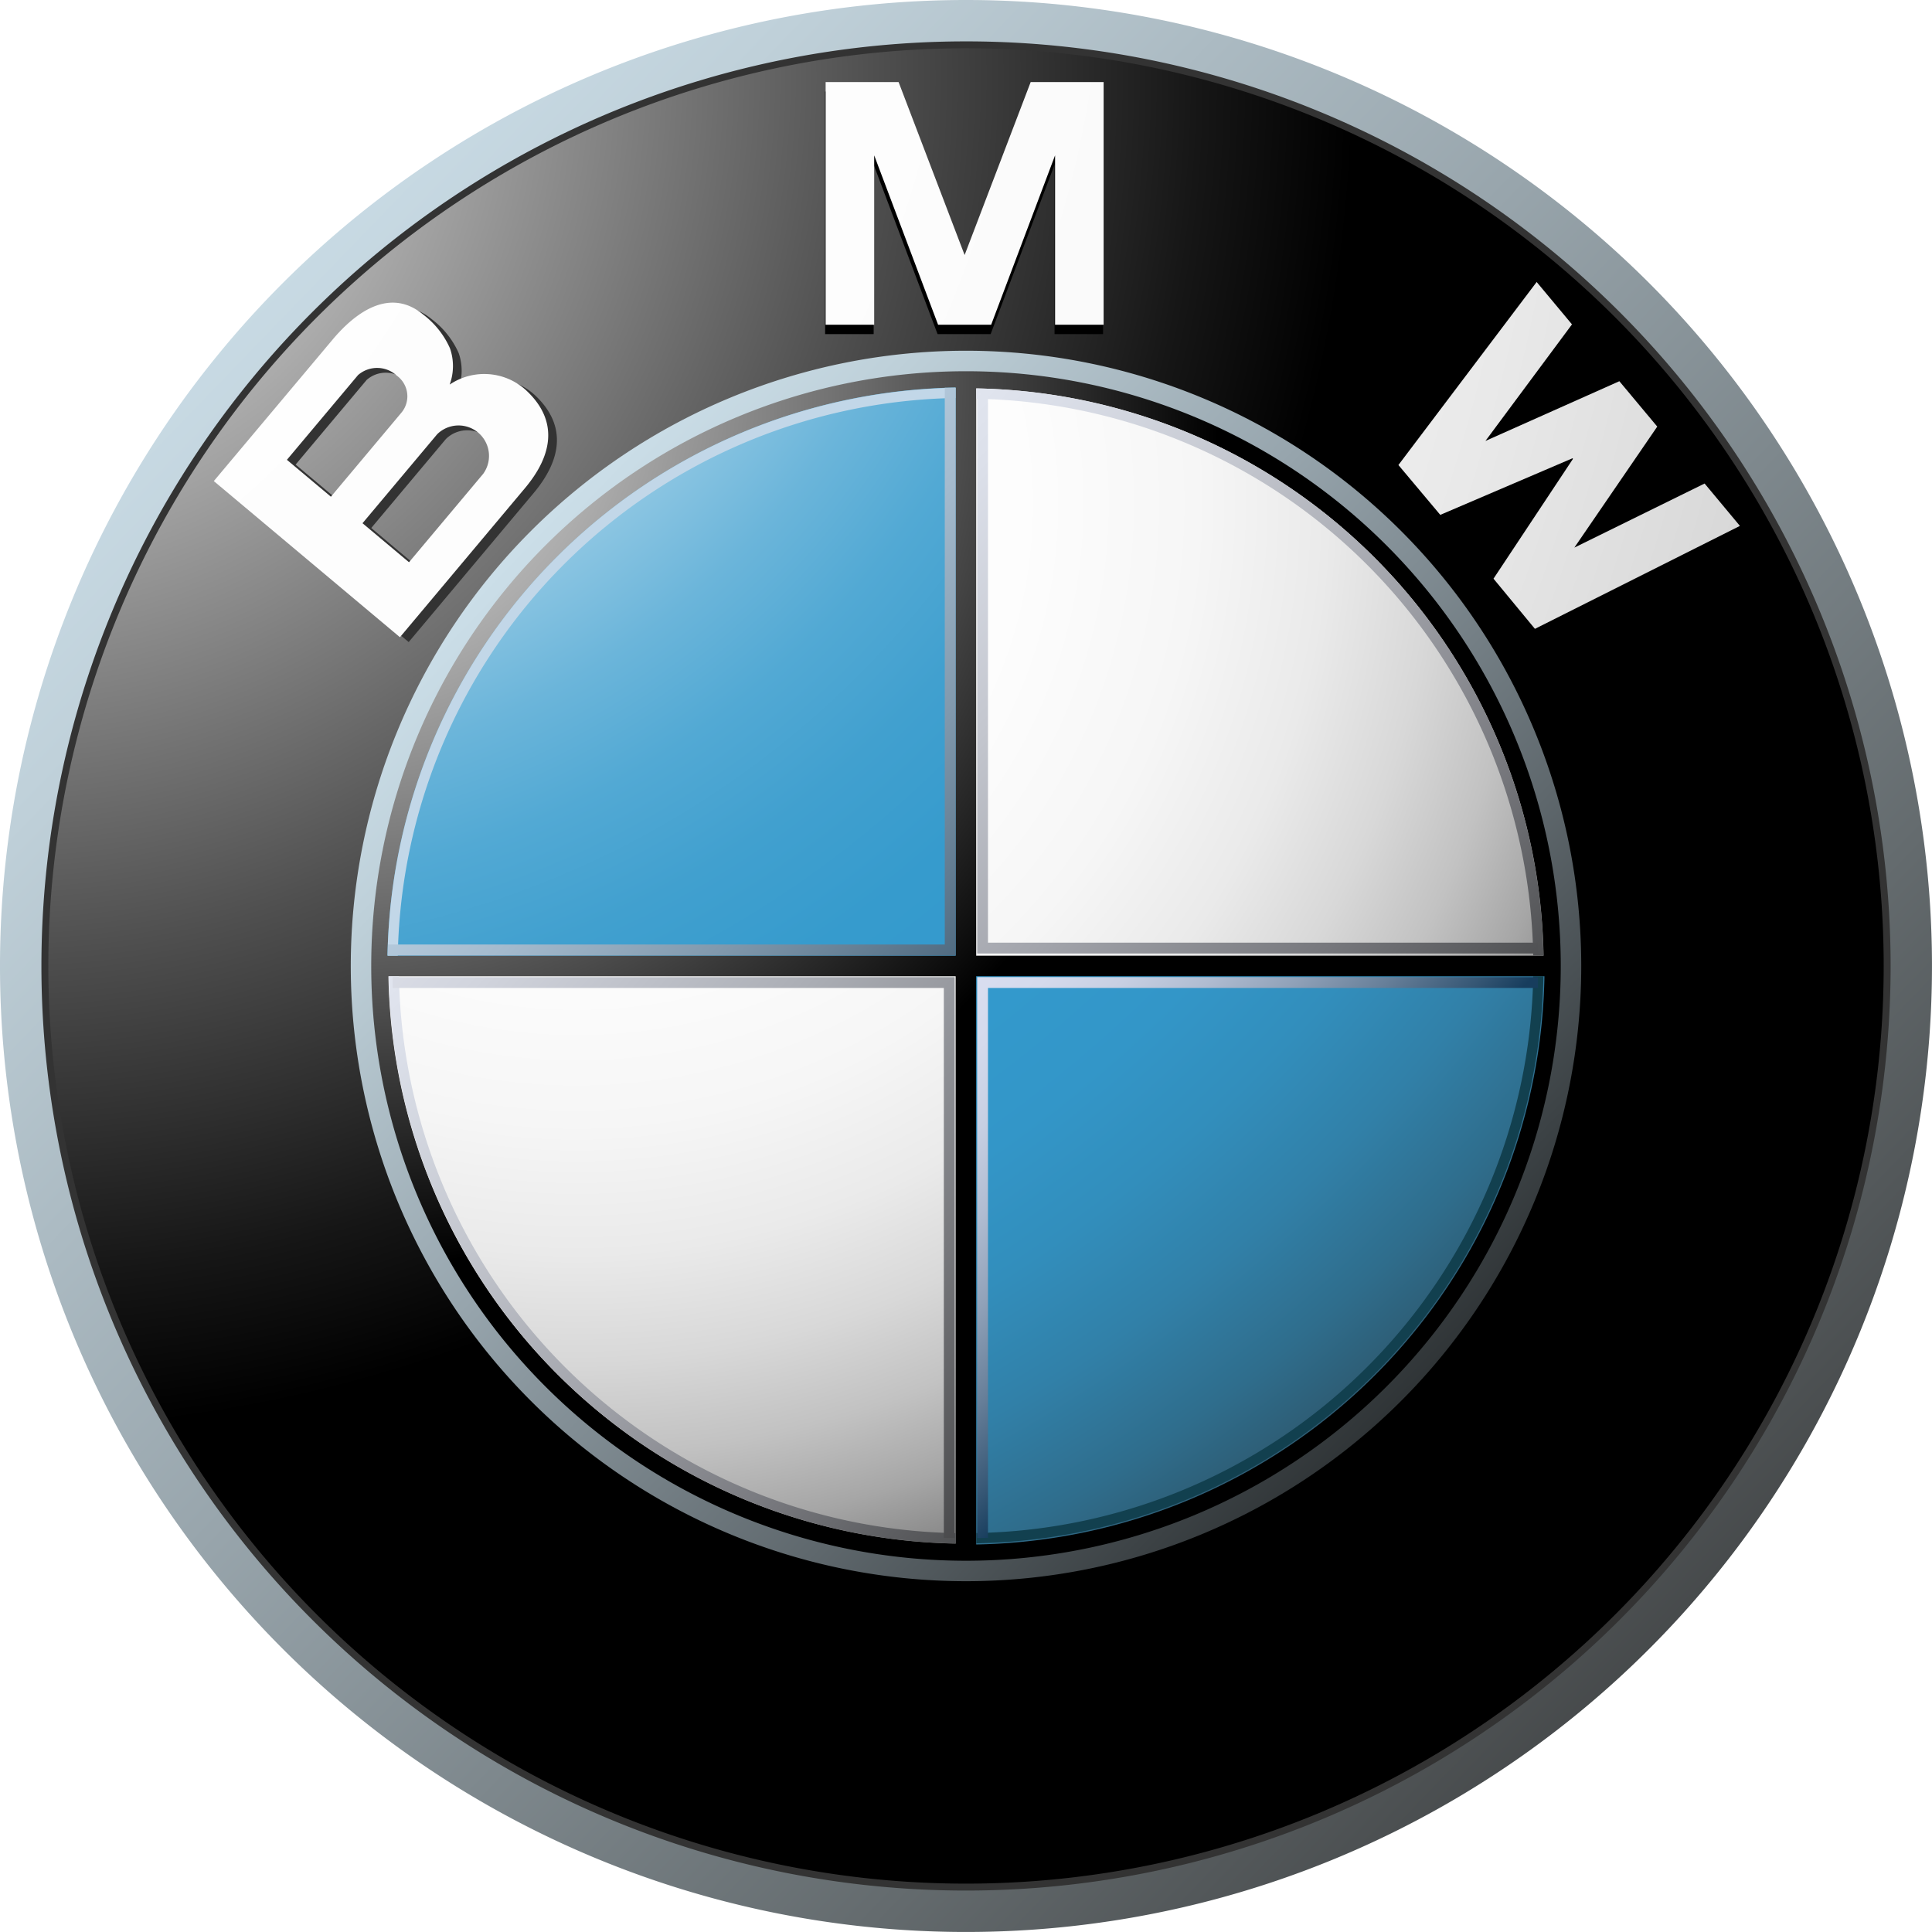 <svg xmlns="http://www.w3.org/2000/svg" xmlns:xlink="http://www.w3.org/1999/xlink" id="bmw-7" width="80.501" height="80.499" viewBox="0 0 80.501 80.499"><defs><linearGradient id="linear-gradient" x1="-0.073" y1="-0.054" x2="0.988" y2="0.971" gradientUnits="objectBoundingBox"><stop offset="0" stop-color="#dff4ff"></stop><stop offset="0.098" stop-color="#d6eaf5"></stop><stop offset="0.268" stop-color="#bfd0d9"></stop><stop offset="0.488" stop-color="#98a5ac"></stop><stop offset="0.747" stop-color="#646b6e"></stop><stop offset="1" stop-color="#2b2b2b"></stop></linearGradient><radialGradient id="radial-gradient" cx="-0.033" cy="0.009" r="0.748" gradientUnits="objectBoundingBox"><stop offset="0" stop-color="#fff"></stop><stop offset="0.306" stop-color="#a8a8a8"></stop><stop offset="0.646" stop-color="#4f4f4f"></stop><stop offset="0.885" stop-color="#161616"></stop><stop offset="1"></stop></radialGradient><linearGradient id="linear-gradient-2" x1="-0.201" y1="0.187" x2="0.86" y2="1.212" gradientUnits="objectBoundingBox"><stop offset="0" stop-color="#dff4ff"></stop><stop offset="0.086" stop-color="#d6eaf5"></stop><stop offset="0.233" stop-color="#bed0d9"></stop><stop offset="0.424" stop-color="#96a4ac"></stop><stop offset="0.652" stop-color="#5f686d"></stop><stop offset="0.907" stop-color="#1a1d1e"></stop><stop offset="1"></stop></linearGradient><radialGradient id="radial-gradient-2" cx="-3.9" cy="-0.651" r="13.594" gradientUnits="objectBoundingBox"><stop offset="0" stop-color="#fff"></stop><stop offset="0.31" stop-color="#fdfdfd"></stop><stop offset="0.451" stop-color="#f6f6f6"></stop><stop offset="0.557" stop-color="#e9e9e9"></stop><stop offset="0.646" stop-color="#d7d7d7"></stop><stop offset="0.724" stop-color="#bfbfbf"></stop><stop offset="0.794" stop-color="#a2a2a2"></stop><stop offset="0.859" stop-color="gray"></stop><stop offset="0.92" stop-color="#575757"></stop><stop offset="0.975" stop-color="#2b2b2b"></stop><stop offset="1" stop-color="#141414"></stop></radialGradient><radialGradient id="radial-gradient-3" cx="-4.853" cy="-1.032" r="9.508" xlink:href="#radial-gradient-2"></radialGradient><radialGradient id="radial-gradient-4" cx="-1.413" cy="-1.135" r="9.865" xlink:href="#radial-gradient-2"></radialGradient><radialGradient id="radial-gradient-5" cx="-0.033" cy="0.008" r="0.748" gradientUnits="objectBoundingBox"><stop offset="0" stop-color="#e6e6e6"></stop><stop offset="0.104" stop-color="#d6d6d6"></stop><stop offset="0.307" stop-color="#adadad"></stop><stop offset="0.588" stop-color="#6c6c6c"></stop><stop offset="0.933" stop-color="#121212"></stop><stop offset="1"></stop></radialGradient><radialGradient id="radial-gradient-6" cx="0.162" cy="0.098" r="1.12" gradientUnits="objectBoundingBox"><stop offset="0" stop-color="#fff"></stop><stop offset="0.344" stop-color="#fdfdfd"></stop><stop offset="0.481" stop-color="#f6f6f6"></stop><stop offset="0.582" stop-color="#eaeaea"></stop><stop offset="0.665" stop-color="#d8d8d8"></stop><stop offset="0.737" stop-color="#c2c2c2"></stop><stop offset="0.802" stop-color="#a6a6a6"></stop><stop offset="0.86" stop-color="#848484"></stop><stop offset="0.913" stop-color="#5f5f5f"></stop><stop offset="0.949" stop-color="#404040"></stop><stop offset="0.957" stop-color="#404040"></stop><stop offset="1" stop-color="#404040"></stop><stop offset="1"></stop></radialGradient><radialGradient id="radial-gradient-7" cx="-0.332" cy="-0.651" r="3.96" gradientUnits="objectBoundingBox"><stop offset="0.169" stop-color="#fff"></stop><stop offset="0.196" stop-color="#e0eff7"></stop><stop offset="0.241" stop-color="#b2d9ec"></stop><stop offset="0.287" stop-color="#8bc5e2"></stop><stop offset="0.335" stop-color="#6bb5da"></stop><stop offset="0.384" stop-color="#52a9d4"></stop><stop offset="0.436" stop-color="#41a0cf"></stop><stop offset="0.491" stop-color="#369bcd"></stop><stop offset="0.556" stop-color="#39c"></stop><stop offset="0.606" stop-color="#3396c8"></stop><stop offset="0.655" stop-color="#328ebc"></stop><stop offset="0.705" stop-color="#3180a8"></stop><stop offset="0.754" stop-color="#2f6d8c"></stop><stop offset="0.803" stop-color="#2d5468"></stop><stop offset="0.851" stop-color="#2a373d"></stop><stop offset="0.871" stop-color="#292929"></stop></radialGradient><radialGradient id="radial-gradient-8" cx="-1.332" cy="-1.651" r="3.96" xlink:href="#radial-gradient-7"></radialGradient><linearGradient id="linear-gradient-3" x1="-0.22" y1="-0.377" x2="1.28" y2="1.073" gradientUnits="objectBoundingBox"><stop offset="0" stop-color="#f0f4ff"></stop><stop offset="0.109" stop-color="#ebeff9"></stop><stop offset="0.247" stop-color="#dce0ea"></stop><stop offset="0.403" stop-color="#c4c7cf"></stop><stop offset="0.57" stop-color="#a2a4ab"></stop><stop offset="0.747" stop-color="#76777c"></stop><stop offset="0.929" stop-color="#414243"></stop><stop offset="1" stop-color="#2b2b2b"></stop></linearGradient><linearGradient id="linear-gradient-4" x1="-0.401" y1="-0.189" x2="1.099" y2="1.26" xlink:href="#linear-gradient-3"></linearGradient><linearGradient id="linear-gradient-5" x1="0.325" y1="0.331" x2="1.102" y2="1.082" gradientUnits="objectBoundingBox"><stop offset="0" stop-color="#c2d7e8"></stop><stop offset="0.134" stop-color="#bacfe1"></stop><stop offset="0.343" stop-color="#a4bacd"></stop><stop offset="0.6" stop-color="#8098ac"></stop><stop offset="0.894" stop-color="#4e697f"></stop><stop offset="1" stop-color="#3a566d"></stop></linearGradient><linearGradient id="linear-gradient-6" x1="-0.073" y1="-0.53" x2="1.426" y2="0.922" gradientUnits="objectBoundingBox"><stop offset="0" stop-color="#f0f4ff"></stop><stop offset="0.097" stop-color="#e8ebf6"></stop><stop offset="0.257" stop-color="#d1d4dd"></stop><stop offset="0.459" stop-color="#abaeb5"></stop><stop offset="0.695" stop-color="#78797d"></stop><stop offset="0.958" stop-color="#363637"></stop><stop offset="1" stop-color="#2b2b2b"></stop></linearGradient><linearGradient id="linear-gradient-7" x1="-0.008" y1="0.009" x2="0.518" y2="0.518" gradientUnits="objectBoundingBox"><stop offset="0" stop-color="#d9def0"></stop><stop offset="0.123" stop-color="#d4daec"></stop><stop offset="0.263" stop-color="#c7cfe2"></stop><stop offset="0.411" stop-color="#b0bcd1"></stop><stop offset="0.566" stop-color="#90a1b8"></stop><stop offset="0.725" stop-color="#677f99"></stop><stop offset="0.885" stop-color="#355674"></stop><stop offset="0.972" stop-color="#173d5d"></stop></linearGradient><linearGradient id="linear-gradient-8" x1="-0.547" y1="-0.038" x2="0.953" y2="1.411" xlink:href="#linear-gradient-3"></linearGradient></defs><path id="Path_5932" data-name="Path 5932" d="M40.25,0A40.25,40.25,0,1,0,80.5,40.25,40.25,40.25,0,0,0,40.25,0Zm0,78.486A38.237,38.237,0,1,1,78.488,40.25,38.236,38.236,0,0,1,40.25,78.486Z" fill="url(#linear-gradient)"></path><path id="Path_5933" data-name="Path 5933" d="M98.787,60.24A38.525,38.525,0,1,1,60.261,21.715,38.527,38.527,0,0,1,98.787,60.24Z" transform="translate(-20.011 -19.991)" fill="#333"></path><path id="Path_5934" data-name="Path 5934" d="M101.839,63.574A38.237,38.237,0,1,1,63.6,25.336,38.237,38.237,0,0,1,101.839,63.574Z" transform="translate(-23.351 -23.324)" fill="url(#radial-gradient)"></path><path id="Path_5935" data-name="Path 5935" d="M235.313,209.667a25.635,25.635,0,1,1-25.635-25.635A25.635,25.635,0,0,1,235.313,209.667Z" transform="translate(-169.427 -169.418)" fill="url(#linear-gradient-2)"></path><path id="Path_5936" data-name="Path 5936" d="M439.843,58.129l2.663-7.058v7.058h2.022V48.021h-3.039l-2.765,7.237h.026l-2.764-7.237h-3.04V58.129h2.023V51.071l2.663,7.058ZM467.6,62.662,464.144,67.7l5.428-2.669,1.472,1.765L462.5,71.085,460.775,69,464.087,64l-.02-.025-5.508,2.357-1.746-2.076,5.76-7.627,1.472,1.766-3.607,4.857,5.582-2.489Z" transform="translate(-398.566 -44.208)"></path><path id="Path_5937" data-name="Path 5937" d="M129.808,165.1a2.579,2.579,0,0,0-3.251-.3,2.246,2.246,0,0,0,.015-1.51,3.607,3.607,0,0,0-1.1-1.395c-1.358-1.137-2.786-.166-3.806,1.05l-4.933,5.879,7.755,6.506,5.2-6.2C130.874,167.719,131.057,166.315,129.808,165.1Zm-10.031,2.835,2.963-3.531a1.208,1.208,0,0,1,1.618.027,1.064,1.064,0,0,1,.182,1.552l-2.93,3.49Zm8.174.587-3.089,3.681-1.934-1.626,3.112-3.709a1.268,1.268,0,0,1,1.911,1.654Z" transform="translate(-107.459 -148.577)" fill="#333"></path><path id="Path_5938" data-name="Path 5938" d="M440.109,53.211l2.663-7.058v7.058h2.023V43.1h-3.04L438.99,50.34h.026L436.252,43.1h-3.04V53.211h2.023V46.153l2.663,7.058Z" transform="translate(-398.81 -39.68)" fill="url(#radial-gradient-2)"></path><path id="Path_5939" data-name="Path 5939" d="M744.543,153.958,741.089,159l5.427-2.67,1.471,1.766-8.541,4.289-1.726-2.09,3.311-4.992-.019-.025-5.51,2.358-1.744-2.077,5.76-7.626,1.472,1.766-3.606,4.857,5.58-2.489Z" transform="translate(-675.49 -136.183)" fill="url(#radial-gradient-3)"></path><path id="Path_5940" data-name="Path 5940" d="M125.248,162.591a2.577,2.577,0,0,0-3.249-.3,2.251,2.251,0,0,0,.013-1.508,3.572,3.572,0,0,0-1.106-1.4c-1.358-1.138-2.784-.166-3.8,1.051l-4.935,5.878,7.755,6.506,5.2-6.2C126.313,165.209,126.5,163.806,125.248,162.591Zm-10.031,2.835,2.963-3.53a1.208,1.208,0,0,1,1.618.025,1.062,1.062,0,0,1,.18,1.552l-2.928,3.491Zm8.176.587-3.089,3.681-1.937-1.626,3.113-3.71a1.269,1.269,0,0,1,1.913,1.655Z" transform="translate(-103.262 -146.267)" fill="url(#radial-gradient-4)"></path><path id="Path_5941" data-name="Path 5941" d="M194.788,219.553a24.782,24.782,0,1,1,24.782,24.782A24.783,24.783,0,0,1,194.788,219.553Z" transform="translate(-179.32 -179.303)" fill="url(#radial-gradient-5)"></path><path id="Path_5942" data-name="Path 5942" d="M203.759,227.811a24.07,24.07,0,1,1,24.07,24.071A24.07,24.07,0,0,1,203.759,227.811Z" transform="translate(-187.578 -187.561)" fill="url(#radial-gradient-6)"></path><path id="Path_5943" data-name="Path 5943" d="M203.284,227.384h24.107V203.277A24.107,24.107,0,0,0,203.284,227.384Z" transform="translate(-187.141 -187.134)" fill="url(#radial-gradient-7)"></path><path id="Path_5944" data-name="Path 5944" d="M506.86,506.852V530.96a24.108,24.108,0,0,0,24.107-24.108Z" transform="translate(-466.61 -466.602)" fill="url(#radial-gradient-8)"></path><path id="Path_5945" data-name="Path 5945" d="M249.382,224.63H225.5V200.75h-.855v23.88h-23.88v.855h23.88v23.88h.855v-23.88h23.88Z" transform="translate(-184.825 -184.808)" fill="url(#radial-gradient-5)"></path><path id="Path_5946" data-name="Path 5946" d="M512.241,204.3a23.636,23.636,0,0,1,23.207,23.2h.426a24.062,24.062,0,0,0-23.632-23.631v.428Z" transform="translate(-471.563 -187.685)" fill="url(#linear-gradient-3)"></path><path id="Path_5947" data-name="Path 5947" d="M203.773,227.095a23.667,23.667,0,0,1,23.236-23.236v-.427a24.094,24.094,0,0,0-23.664,23.663h.427Z" transform="translate(-187.198 -187.276)" fill="#c2d7e8"></path><path id="Path_5948" data-name="Path 5948" d="M227.516,535.43a23.634,23.634,0,0,1-23.2-23.2h-.427a24.062,24.062,0,0,0,23.632,23.632v-.428Z" transform="translate(-187.693 -471.548)" fill="url(#linear-gradient-4)"></path><path id="Path_5949" data-name="Path 5949" d="M535.45,512.225a23.636,23.636,0,0,1-23.207,23.2v.428a24.061,24.061,0,0,0,23.632-23.632Z" transform="translate(-471.565 -471.548)" fill="#12404f"></path><path id="Path_5950" data-name="Path 5950" d="M226.811,203.432v23.2h-23.2v.458h23.654V203.432Z" transform="translate(-187.445 -187.277)" fill="url(#linear-gradient-5)"></path><path id="Path_5951" data-name="Path 5951" d="M228.995,536.07V513.152H206.029V512.7h23.418v23.37Z" transform="translate(-189.668 -471.986)" fill="url(#linear-gradient-6)"></path><path id="Path_5952" data-name="Path 5952" d="M513.187,536.07V513.152h22.918V512.7H512.737v23.37Z" transform="translate(-472.02 -471.986)" fill="url(#linear-gradient-7)"></path><path id="Path_5953" data-name="Path 5953" d="M513.187,206.011v22.918h22.918v.451H512.737V206.011Z" transform="translate(-472.02 -189.651)" fill="url(#linear-gradient-8)"></path></svg>